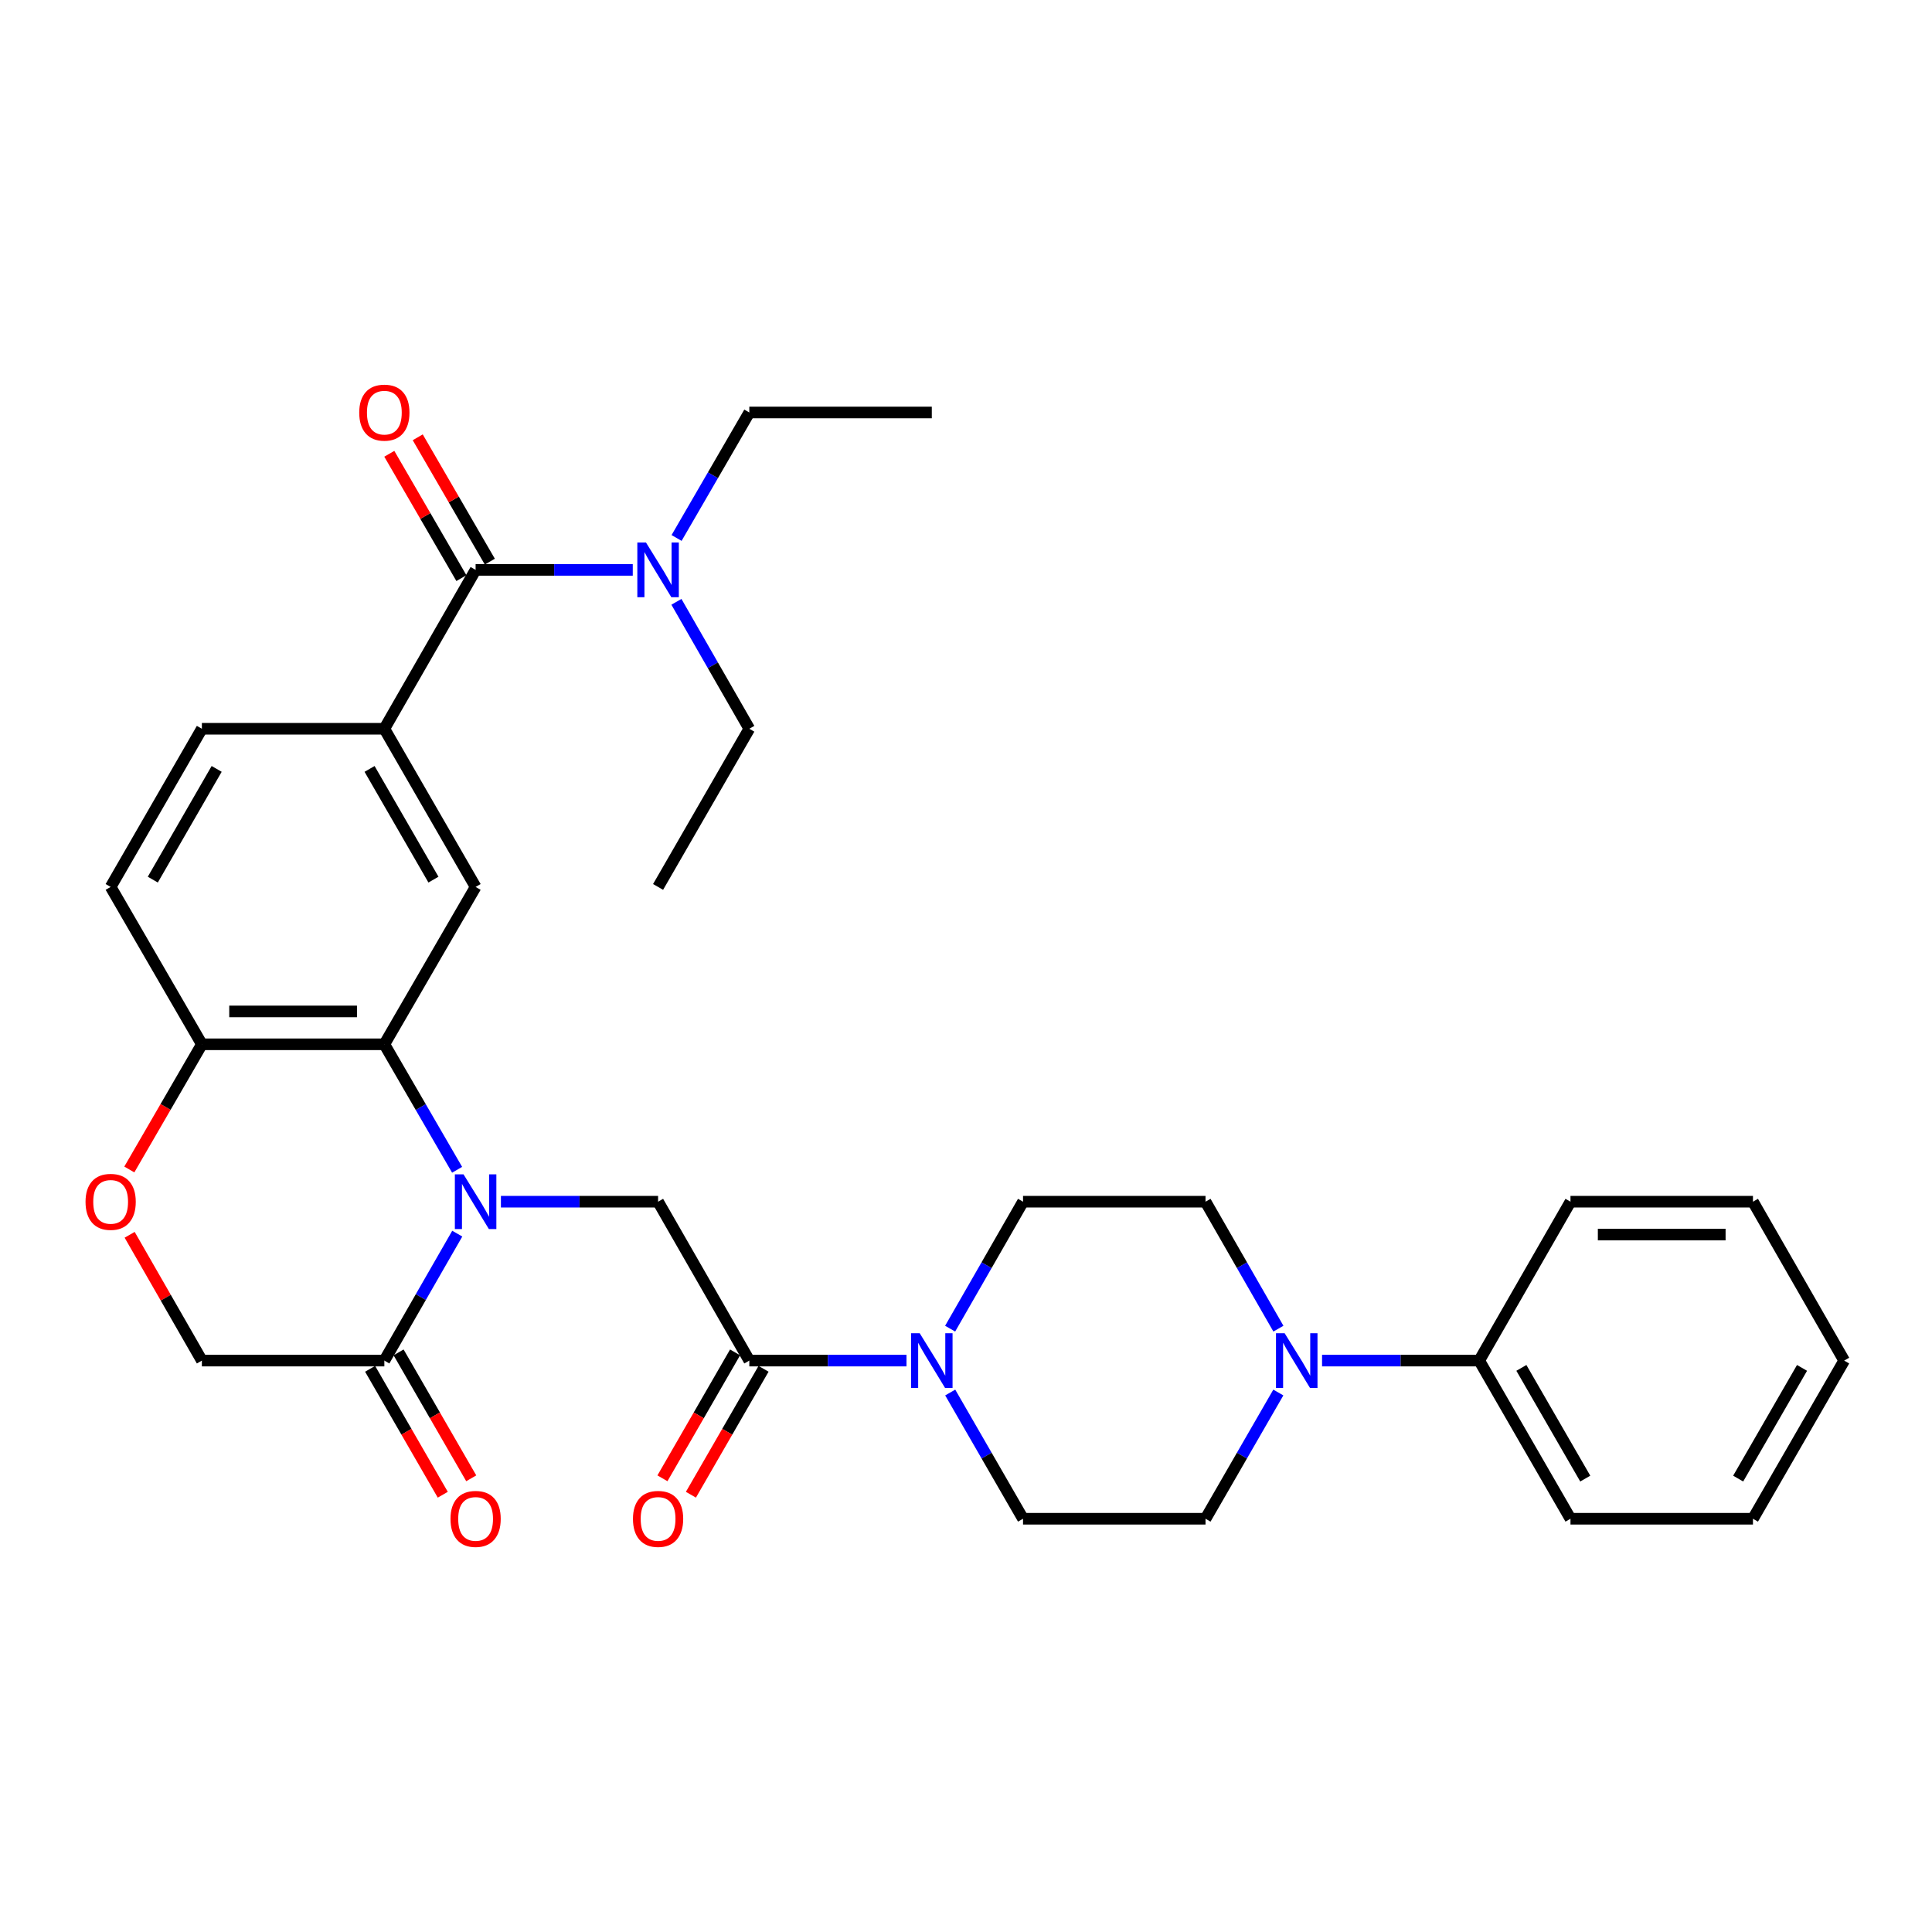 <?xml version='1.0' encoding='iso-8859-1'?>
<svg version='1.1' baseProfile='full'
              xmlns='http://www.w3.org/2000/svg'
                      xmlns:rdkit='http://www.rdkit.org/xml'
                      xmlns:xlink='http://www.w3.org/1999/xlink'
                  xml:space='preserve'
width='1000px' height='1000px' viewBox='0 0 1000 1000'>
<!-- END OF HEADER -->
<rect style='opacity:1.0;fill:#FFFFFF;stroke:none' width='1000' height='1000' x='0' y='0'> </rect>
<path class='bond-0' d='M 236.6,605.482 L 217.769,573.004' style='fill:none;fill-rule:evenodd;stroke:#0000FF;stroke-width:6px;stroke-linecap:butt;stroke-linejoin:miter;stroke-opacity:1' />
<path class='bond-0' d='M 217.769,573.004 L 198.937,540.526' style='fill:none;fill-rule:evenodd;stroke:#000000;stroke-width:6px;stroke-linecap:butt;stroke-linejoin:miter;stroke-opacity:1' />
<path class='bond-2' d='M 259.276,621.997 L 299.95,621.997' style='fill:none;fill-rule:evenodd;stroke:#0000FF;stroke-width:6px;stroke-linecap:butt;stroke-linejoin:miter;stroke-opacity:1' />
<path class='bond-2' d='M 299.95,621.997 L 340.623,621.997' style='fill:none;fill-rule:evenodd;stroke:#000000;stroke-width:6px;stroke-linecap:butt;stroke-linejoin:miter;stroke-opacity:1' />
<path class='bond-3' d='M 236.68,638.528 L 217.809,671.385' style='fill:none;fill-rule:evenodd;stroke:#0000FF;stroke-width:6px;stroke-linecap:butt;stroke-linejoin:miter;stroke-opacity:1' />
<path class='bond-3' d='M 217.809,671.385 L 198.937,704.242' style='fill:none;fill-rule:evenodd;stroke:#000000;stroke-width:6px;stroke-linecap:butt;stroke-linejoin:miter;stroke-opacity:1' />
<path class='bond-7' d='M 198.937,540.526 L 246.175,459.074' style='fill:none;fill-rule:evenodd;stroke:#000000;stroke-width:6px;stroke-linecap:butt;stroke-linejoin:miter;stroke-opacity:1' />
<path class='bond-10' d='M 198.937,540.526 L 104.49,540.526' style='fill:none;fill-rule:evenodd;stroke:#000000;stroke-width:6px;stroke-linecap:butt;stroke-linejoin:miter;stroke-opacity:1' />
<path class='bond-10' d='M 184.77,523.514 L 118.657,523.514' style='fill:none;fill-rule:evenodd;stroke:#000000;stroke-width:6px;stroke-linecap:butt;stroke-linejoin:miter;stroke-opacity:1' />
<path class='bond-1' d='M 387.842,704.242 L 340.623,621.997' style='fill:none;fill-rule:evenodd;stroke:#000000;stroke-width:6px;stroke-linecap:butt;stroke-linejoin:miter;stroke-opacity:1' />
<path class='bond-5' d='M 387.842,704.242 L 428.519,704.242' style='fill:none;fill-rule:evenodd;stroke:#000000;stroke-width:6px;stroke-linecap:butt;stroke-linejoin:miter;stroke-opacity:1' />
<path class='bond-5' d='M 428.519,704.242 L 469.197,704.242' style='fill:none;fill-rule:evenodd;stroke:#0000FF;stroke-width:6px;stroke-linecap:butt;stroke-linejoin:miter;stroke-opacity:1' />
<path class='bond-18' d='M 380.473,699.992 L 361.675,732.58' style='fill:none;fill-rule:evenodd;stroke:#000000;stroke-width:6px;stroke-linecap:butt;stroke-linejoin:miter;stroke-opacity:1' />
<path class='bond-18' d='M 361.675,732.58 L 342.878,765.168' style='fill:none;fill-rule:evenodd;stroke:#FF0000;stroke-width:6px;stroke-linecap:butt;stroke-linejoin:miter;stroke-opacity:1' />
<path class='bond-18' d='M 395.21,708.493 L 376.412,741.081' style='fill:none;fill-rule:evenodd;stroke:#000000;stroke-width:6px;stroke-linecap:butt;stroke-linejoin:miter;stroke-opacity:1' />
<path class='bond-18' d='M 376.412,741.081 L 357.614,773.669' style='fill:none;fill-rule:evenodd;stroke:#FF0000;stroke-width:6px;stroke-linecap:butt;stroke-linejoin:miter;stroke-opacity:1' />
<path class='bond-12' d='M 198.937,704.242 L 104.49,704.242' style='fill:none;fill-rule:evenodd;stroke:#000000;stroke-width:6px;stroke-linecap:butt;stroke-linejoin:miter;stroke-opacity:1' />
<path class='bond-19' d='M 191.57,708.494 L 210.375,741.082' style='fill:none;fill-rule:evenodd;stroke:#000000;stroke-width:6px;stroke-linecap:butt;stroke-linejoin:miter;stroke-opacity:1' />
<path class='bond-19' d='M 210.375,741.082 L 229.181,773.67' style='fill:none;fill-rule:evenodd;stroke:#FF0000;stroke-width:6px;stroke-linecap:butt;stroke-linejoin:miter;stroke-opacity:1' />
<path class='bond-19' d='M 206.305,699.991 L 225.11,732.579' style='fill:none;fill-rule:evenodd;stroke:#000000;stroke-width:6px;stroke-linecap:butt;stroke-linejoin:miter;stroke-opacity:1' />
<path class='bond-19' d='M 225.11,732.579 L 243.916,765.166' style='fill:none;fill-rule:evenodd;stroke:#FF0000;stroke-width:6px;stroke-linecap:butt;stroke-linejoin:miter;stroke-opacity:1' />
<path class='bond-4' d='M 246.175,294.97 L 198.937,377.206' style='fill:none;fill-rule:evenodd;stroke:#000000;stroke-width:6px;stroke-linecap:butt;stroke-linejoin:miter;stroke-opacity:1' />
<path class='bond-11' d='M 246.175,294.97 L 286.848,294.97' style='fill:none;fill-rule:evenodd;stroke:#000000;stroke-width:6px;stroke-linecap:butt;stroke-linejoin:miter;stroke-opacity:1' />
<path class='bond-11' d='M 286.848,294.97 L 327.521,294.97' style='fill:none;fill-rule:evenodd;stroke:#0000FF;stroke-width:6px;stroke-linecap:butt;stroke-linejoin:miter;stroke-opacity:1' />
<path class='bond-17' d='M 253.534,290.703 L 234.877,258.525' style='fill:none;fill-rule:evenodd;stroke:#000000;stroke-width:6px;stroke-linecap:butt;stroke-linejoin:miter;stroke-opacity:1' />
<path class='bond-17' d='M 234.877,258.525 L 216.219,226.347' style='fill:none;fill-rule:evenodd;stroke:#FF0000;stroke-width:6px;stroke-linecap:butt;stroke-linejoin:miter;stroke-opacity:1' />
<path class='bond-17' d='M 238.816,299.237 L 220.159,267.059' style='fill:none;fill-rule:evenodd;stroke:#000000;stroke-width:6px;stroke-linecap:butt;stroke-linejoin:miter;stroke-opacity:1' />
<path class='bond-17' d='M 220.159,267.059 L 201.502,234.88' style='fill:none;fill-rule:evenodd;stroke:#FF0000;stroke-width:6px;stroke-linecap:butt;stroke-linejoin:miter;stroke-opacity:1' />
<path class='bond-13' d='M 491.829,720.765 L 510.674,753.433' style='fill:none;fill-rule:evenodd;stroke:#0000FF;stroke-width:6px;stroke-linecap:butt;stroke-linejoin:miter;stroke-opacity:1' />
<path class='bond-13' d='M 510.674,753.433 L 529.518,786.101' style='fill:none;fill-rule:evenodd;stroke:#000000;stroke-width:6px;stroke-linecap:butt;stroke-linejoin:miter;stroke-opacity:1' />
<path class='bond-14' d='M 491.789,687.712 L 510.653,654.854' style='fill:none;fill-rule:evenodd;stroke:#0000FF;stroke-width:6px;stroke-linecap:butt;stroke-linejoin:miter;stroke-opacity:1' />
<path class='bond-14' d='M 510.653,654.854 L 529.518,621.997' style='fill:none;fill-rule:evenodd;stroke:#000000;stroke-width:6px;stroke-linecap:butt;stroke-linejoin:miter;stroke-opacity:1' />
<path class='bond-6' d='M 198.937,377.206 L 246.175,459.074' style='fill:none;fill-rule:evenodd;stroke:#000000;stroke-width:6px;stroke-linecap:butt;stroke-linejoin:miter;stroke-opacity:1' />
<path class='bond-6' d='M 191.288,397.989 L 224.354,455.296' style='fill:none;fill-rule:evenodd;stroke:#000000;stroke-width:6px;stroke-linecap:butt;stroke-linejoin:miter;stroke-opacity:1' />
<path class='bond-33' d='M 198.937,377.206 L 104.49,377.206' style='fill:none;fill-rule:evenodd;stroke:#000000;stroke-width:6px;stroke-linecap:butt;stroke-linejoin:miter;stroke-opacity:1' />
<path class='bond-8' d='M 661.703,687.712 L 642.839,654.854' style='fill:none;fill-rule:evenodd;stroke:#0000FF;stroke-width:6px;stroke-linecap:butt;stroke-linejoin:miter;stroke-opacity:1' />
<path class='bond-8' d='M 642.839,654.854 L 623.975,621.997' style='fill:none;fill-rule:evenodd;stroke:#000000;stroke-width:6px;stroke-linecap:butt;stroke-linejoin:miter;stroke-opacity:1' />
<path class='bond-20' d='M 684.295,704.242 L 724.968,704.242' style='fill:none;fill-rule:evenodd;stroke:#0000FF;stroke-width:6px;stroke-linecap:butt;stroke-linejoin:miter;stroke-opacity:1' />
<path class='bond-20' d='M 724.968,704.242 L 765.641,704.242' style='fill:none;fill-rule:evenodd;stroke:#000000;stroke-width:6px;stroke-linecap:butt;stroke-linejoin:miter;stroke-opacity:1' />
<path class='bond-34' d='M 661.663,720.765 L 642.819,753.433' style='fill:none;fill-rule:evenodd;stroke:#0000FF;stroke-width:6px;stroke-linecap:butt;stroke-linejoin:miter;stroke-opacity:1' />
<path class='bond-34' d='M 642.819,753.433 L 623.975,786.101' style='fill:none;fill-rule:evenodd;stroke:#000000;stroke-width:6px;stroke-linecap:butt;stroke-linejoin:miter;stroke-opacity:1' />
<path class='bond-9' d='M 67.106,639.128 L 85.798,671.685' style='fill:none;fill-rule:evenodd;stroke:#FF0000;stroke-width:6px;stroke-linecap:butt;stroke-linejoin:miter;stroke-opacity:1' />
<path class='bond-9' d='M 85.798,671.685 L 104.49,704.242' style='fill:none;fill-rule:evenodd;stroke:#000000;stroke-width:6px;stroke-linecap:butt;stroke-linejoin:miter;stroke-opacity:1' />
<path class='bond-32' d='M 66.935,605.323 L 85.712,572.924' style='fill:none;fill-rule:evenodd;stroke:#FF0000;stroke-width:6px;stroke-linecap:butt;stroke-linejoin:miter;stroke-opacity:1' />
<path class='bond-32' d='M 85.712,572.924 L 104.49,540.526' style='fill:none;fill-rule:evenodd;stroke:#000000;stroke-width:6px;stroke-linecap:butt;stroke-linejoin:miter;stroke-opacity:1' />
<path class='bond-22' d='M 104.49,540.526 L 57.271,459.074' style='fill:none;fill-rule:evenodd;stroke:#000000;stroke-width:6px;stroke-linecap:butt;stroke-linejoin:miter;stroke-opacity:1' />
<path class='bond-23' d='M 350.114,311.501 L 368.978,344.354' style='fill:none;fill-rule:evenodd;stroke:#0000FF;stroke-width:6px;stroke-linecap:butt;stroke-linejoin:miter;stroke-opacity:1' />
<path class='bond-23' d='M 368.978,344.354 L 387.842,377.206' style='fill:none;fill-rule:evenodd;stroke:#000000;stroke-width:6px;stroke-linecap:butt;stroke-linejoin:miter;stroke-opacity:1' />
<path class='bond-24' d='M 350.194,278.456 L 369.018,245.978' style='fill:none;fill-rule:evenodd;stroke:#0000FF;stroke-width:6px;stroke-linecap:butt;stroke-linejoin:miter;stroke-opacity:1' />
<path class='bond-24' d='M 369.018,245.978 L 387.842,213.499' style='fill:none;fill-rule:evenodd;stroke:#000000;stroke-width:6px;stroke-linecap:butt;stroke-linejoin:miter;stroke-opacity:1' />
<path class='bond-15' d='M 529.518,786.101 L 623.975,786.101' style='fill:none;fill-rule:evenodd;stroke:#000000;stroke-width:6px;stroke-linecap:butt;stroke-linejoin:miter;stroke-opacity:1' />
<path class='bond-16' d='M 529.518,621.997 L 623.975,621.997' style='fill:none;fill-rule:evenodd;stroke:#000000;stroke-width:6px;stroke-linecap:butt;stroke-linejoin:miter;stroke-opacity:1' />
<path class='bond-25' d='M 765.641,704.242 L 812.879,786.101' style='fill:none;fill-rule:evenodd;stroke:#000000;stroke-width:6px;stroke-linecap:butt;stroke-linejoin:miter;stroke-opacity:1' />
<path class='bond-25' d='M 787.462,708.018 L 820.528,765.319' style='fill:none;fill-rule:evenodd;stroke:#000000;stroke-width:6px;stroke-linecap:butt;stroke-linejoin:miter;stroke-opacity:1' />
<path class='bond-26' d='M 765.641,704.242 L 812.879,621.997' style='fill:none;fill-rule:evenodd;stroke:#000000;stroke-width:6px;stroke-linecap:butt;stroke-linejoin:miter;stroke-opacity:1' />
<path class='bond-21' d='M 104.49,377.206 L 57.271,459.074' style='fill:none;fill-rule:evenodd;stroke:#000000;stroke-width:6px;stroke-linecap:butt;stroke-linejoin:miter;stroke-opacity:1' />
<path class='bond-21' d='M 112.144,397.986 L 79.091,455.294' style='fill:none;fill-rule:evenodd;stroke:#000000;stroke-width:6px;stroke-linecap:butt;stroke-linejoin:miter;stroke-opacity:1' />
<path class='bond-27' d='M 387.842,377.206 L 340.623,459.074' style='fill:none;fill-rule:evenodd;stroke:#000000;stroke-width:6px;stroke-linecap:butt;stroke-linejoin:miter;stroke-opacity:1' />
<path class='bond-28' d='M 387.842,213.499 L 482.299,213.499' style='fill:none;fill-rule:evenodd;stroke:#000000;stroke-width:6px;stroke-linecap:butt;stroke-linejoin:miter;stroke-opacity:1' />
<path class='bond-29' d='M 812.879,786.101 L 907.326,786.101' style='fill:none;fill-rule:evenodd;stroke:#000000;stroke-width:6px;stroke-linecap:butt;stroke-linejoin:miter;stroke-opacity:1' />
<path class='bond-30' d='M 812.879,621.997 L 907.326,621.997' style='fill:none;fill-rule:evenodd;stroke:#000000;stroke-width:6px;stroke-linecap:butt;stroke-linejoin:miter;stroke-opacity:1' />
<path class='bond-30' d='M 827.046,639.009 L 893.159,639.009' style='fill:none;fill-rule:evenodd;stroke:#000000;stroke-width:6px;stroke-linecap:butt;stroke-linejoin:miter;stroke-opacity:1' />
<path class='bond-35' d='M 907.326,786.101 L 954.545,704.242' style='fill:none;fill-rule:evenodd;stroke:#000000;stroke-width:6px;stroke-linecap:butt;stroke-linejoin:miter;stroke-opacity:1' />
<path class='bond-35' d='M 899.673,765.321 L 932.726,708.021' style='fill:none;fill-rule:evenodd;stroke:#000000;stroke-width:6px;stroke-linecap:butt;stroke-linejoin:miter;stroke-opacity:1' />
<path class='bond-31' d='M 907.326,621.997 L 954.545,704.242' style='fill:none;fill-rule:evenodd;stroke:#000000;stroke-width:6px;stroke-linecap:butt;stroke-linejoin:miter;stroke-opacity:1' />
<path  class='atom-0' d='M 239.915 607.837
L 249.195 622.837
Q 250.115 624.317, 251.595 626.997
Q 253.075 629.677, 253.155 629.837
L 253.155 607.837
L 256.915 607.837
L 256.915 636.157
L 253.035 636.157
L 243.075 619.757
Q 241.915 617.837, 240.675 615.637
Q 239.475 613.437, 239.115 612.757
L 239.115 636.157
L 235.435 636.157
L 235.435 607.837
L 239.915 607.837
' fill='#0000FF'/>
<path  class='atom-6' d='M 476.039 690.082
L 485.319 705.082
Q 486.239 706.562, 487.719 709.242
Q 489.199 711.922, 489.279 712.082
L 489.279 690.082
L 493.039 690.082
L 493.039 718.402
L 489.159 718.402
L 479.199 702.002
Q 478.039 700.082, 476.799 697.882
Q 475.599 695.682, 475.239 695.002
L 475.239 718.402
L 471.559 718.402
L 471.559 690.082
L 476.039 690.082
' fill='#0000FF'/>
<path  class='atom-9' d='M 664.934 690.082
L 674.214 705.082
Q 675.134 706.562, 676.614 709.242
Q 678.094 711.922, 678.174 712.082
L 678.174 690.082
L 681.934 690.082
L 681.934 718.402
L 678.054 718.402
L 668.094 702.002
Q 666.934 700.082, 665.694 697.882
Q 664.494 695.682, 664.134 695.002
L 664.134 718.402
L 660.454 718.402
L 660.454 690.082
L 664.934 690.082
' fill='#0000FF'/>
<path  class='atom-10' d='M 44.271 622.077
Q 44.271 615.277, 47.631 611.477
Q 50.991 607.677, 57.271 607.677
Q 63.551 607.677, 66.911 611.477
Q 70.271 615.277, 70.271 622.077
Q 70.271 628.957, 66.871 632.877
Q 63.471 636.757, 57.271 636.757
Q 51.031 636.757, 47.631 632.877
Q 44.271 628.997, 44.271 622.077
M 57.271 633.557
Q 61.591 633.557, 63.911 630.677
Q 66.271 627.757, 66.271 622.077
Q 66.271 616.517, 63.911 613.717
Q 61.591 610.877, 57.271 610.877
Q 52.951 610.877, 50.591 613.677
Q 48.271 616.477, 48.271 622.077
Q 48.271 627.797, 50.591 630.677
Q 52.951 633.557, 57.271 633.557
' fill='#FF0000'/>
<path  class='atom-12' d='M 334.363 280.81
L 343.643 295.81
Q 344.563 297.29, 346.043 299.97
Q 347.523 302.65, 347.603 302.81
L 347.603 280.81
L 351.363 280.81
L 351.363 309.13
L 347.483 309.13
L 337.523 292.73
Q 336.363 290.81, 335.123 288.61
Q 333.923 286.41, 333.563 285.73
L 333.563 309.13
L 329.883 309.13
L 329.883 280.81
L 334.363 280.81
' fill='#0000FF'/>
<path  class='atom-18' d='M 185.937 213.579
Q 185.937 206.779, 189.297 202.979
Q 192.657 199.179, 198.937 199.179
Q 205.217 199.179, 208.577 202.979
Q 211.937 206.779, 211.937 213.579
Q 211.937 220.459, 208.537 224.379
Q 205.137 228.259, 198.937 228.259
Q 192.697 228.259, 189.297 224.379
Q 185.937 220.499, 185.937 213.579
M 198.937 225.059
Q 203.257 225.059, 205.577 222.179
Q 207.937 219.259, 207.937 213.579
Q 207.937 208.019, 205.577 205.219
Q 203.257 202.379, 198.937 202.379
Q 194.617 202.379, 192.257 205.179
Q 189.937 207.979, 189.937 213.579
Q 189.937 219.299, 192.257 222.179
Q 194.617 225.059, 198.937 225.059
' fill='#FF0000'/>
<path  class='atom-19' d='M 327.623 786.181
Q 327.623 779.381, 330.983 775.581
Q 334.343 771.781, 340.623 771.781
Q 346.903 771.781, 350.263 775.581
Q 353.623 779.381, 353.623 786.181
Q 353.623 793.061, 350.223 796.981
Q 346.823 800.861, 340.623 800.861
Q 334.383 800.861, 330.983 796.981
Q 327.623 793.101, 327.623 786.181
M 340.623 797.661
Q 344.943 797.661, 347.263 794.781
Q 349.623 791.861, 349.623 786.181
Q 349.623 780.621, 347.263 777.821
Q 344.943 774.981, 340.623 774.981
Q 336.303 774.981, 333.943 777.781
Q 331.623 780.581, 331.623 786.181
Q 331.623 791.901, 333.943 794.781
Q 336.303 797.661, 340.623 797.661
' fill='#FF0000'/>
<path  class='atom-20' d='M 233.175 786.181
Q 233.175 779.381, 236.535 775.581
Q 239.895 771.781, 246.175 771.781
Q 252.455 771.781, 255.815 775.581
Q 259.175 779.381, 259.175 786.181
Q 259.175 793.061, 255.775 796.981
Q 252.375 800.861, 246.175 800.861
Q 239.935 800.861, 236.535 796.981
Q 233.175 793.101, 233.175 786.181
M 246.175 797.661
Q 250.495 797.661, 252.815 794.781
Q 255.175 791.861, 255.175 786.181
Q 255.175 780.621, 252.815 777.821
Q 250.495 774.981, 246.175 774.981
Q 241.855 774.981, 239.495 777.781
Q 237.175 780.581, 237.175 786.181
Q 237.175 791.901, 239.495 794.781
Q 241.855 797.661, 246.175 797.661
' fill='#FF0000'/>
</svg>
